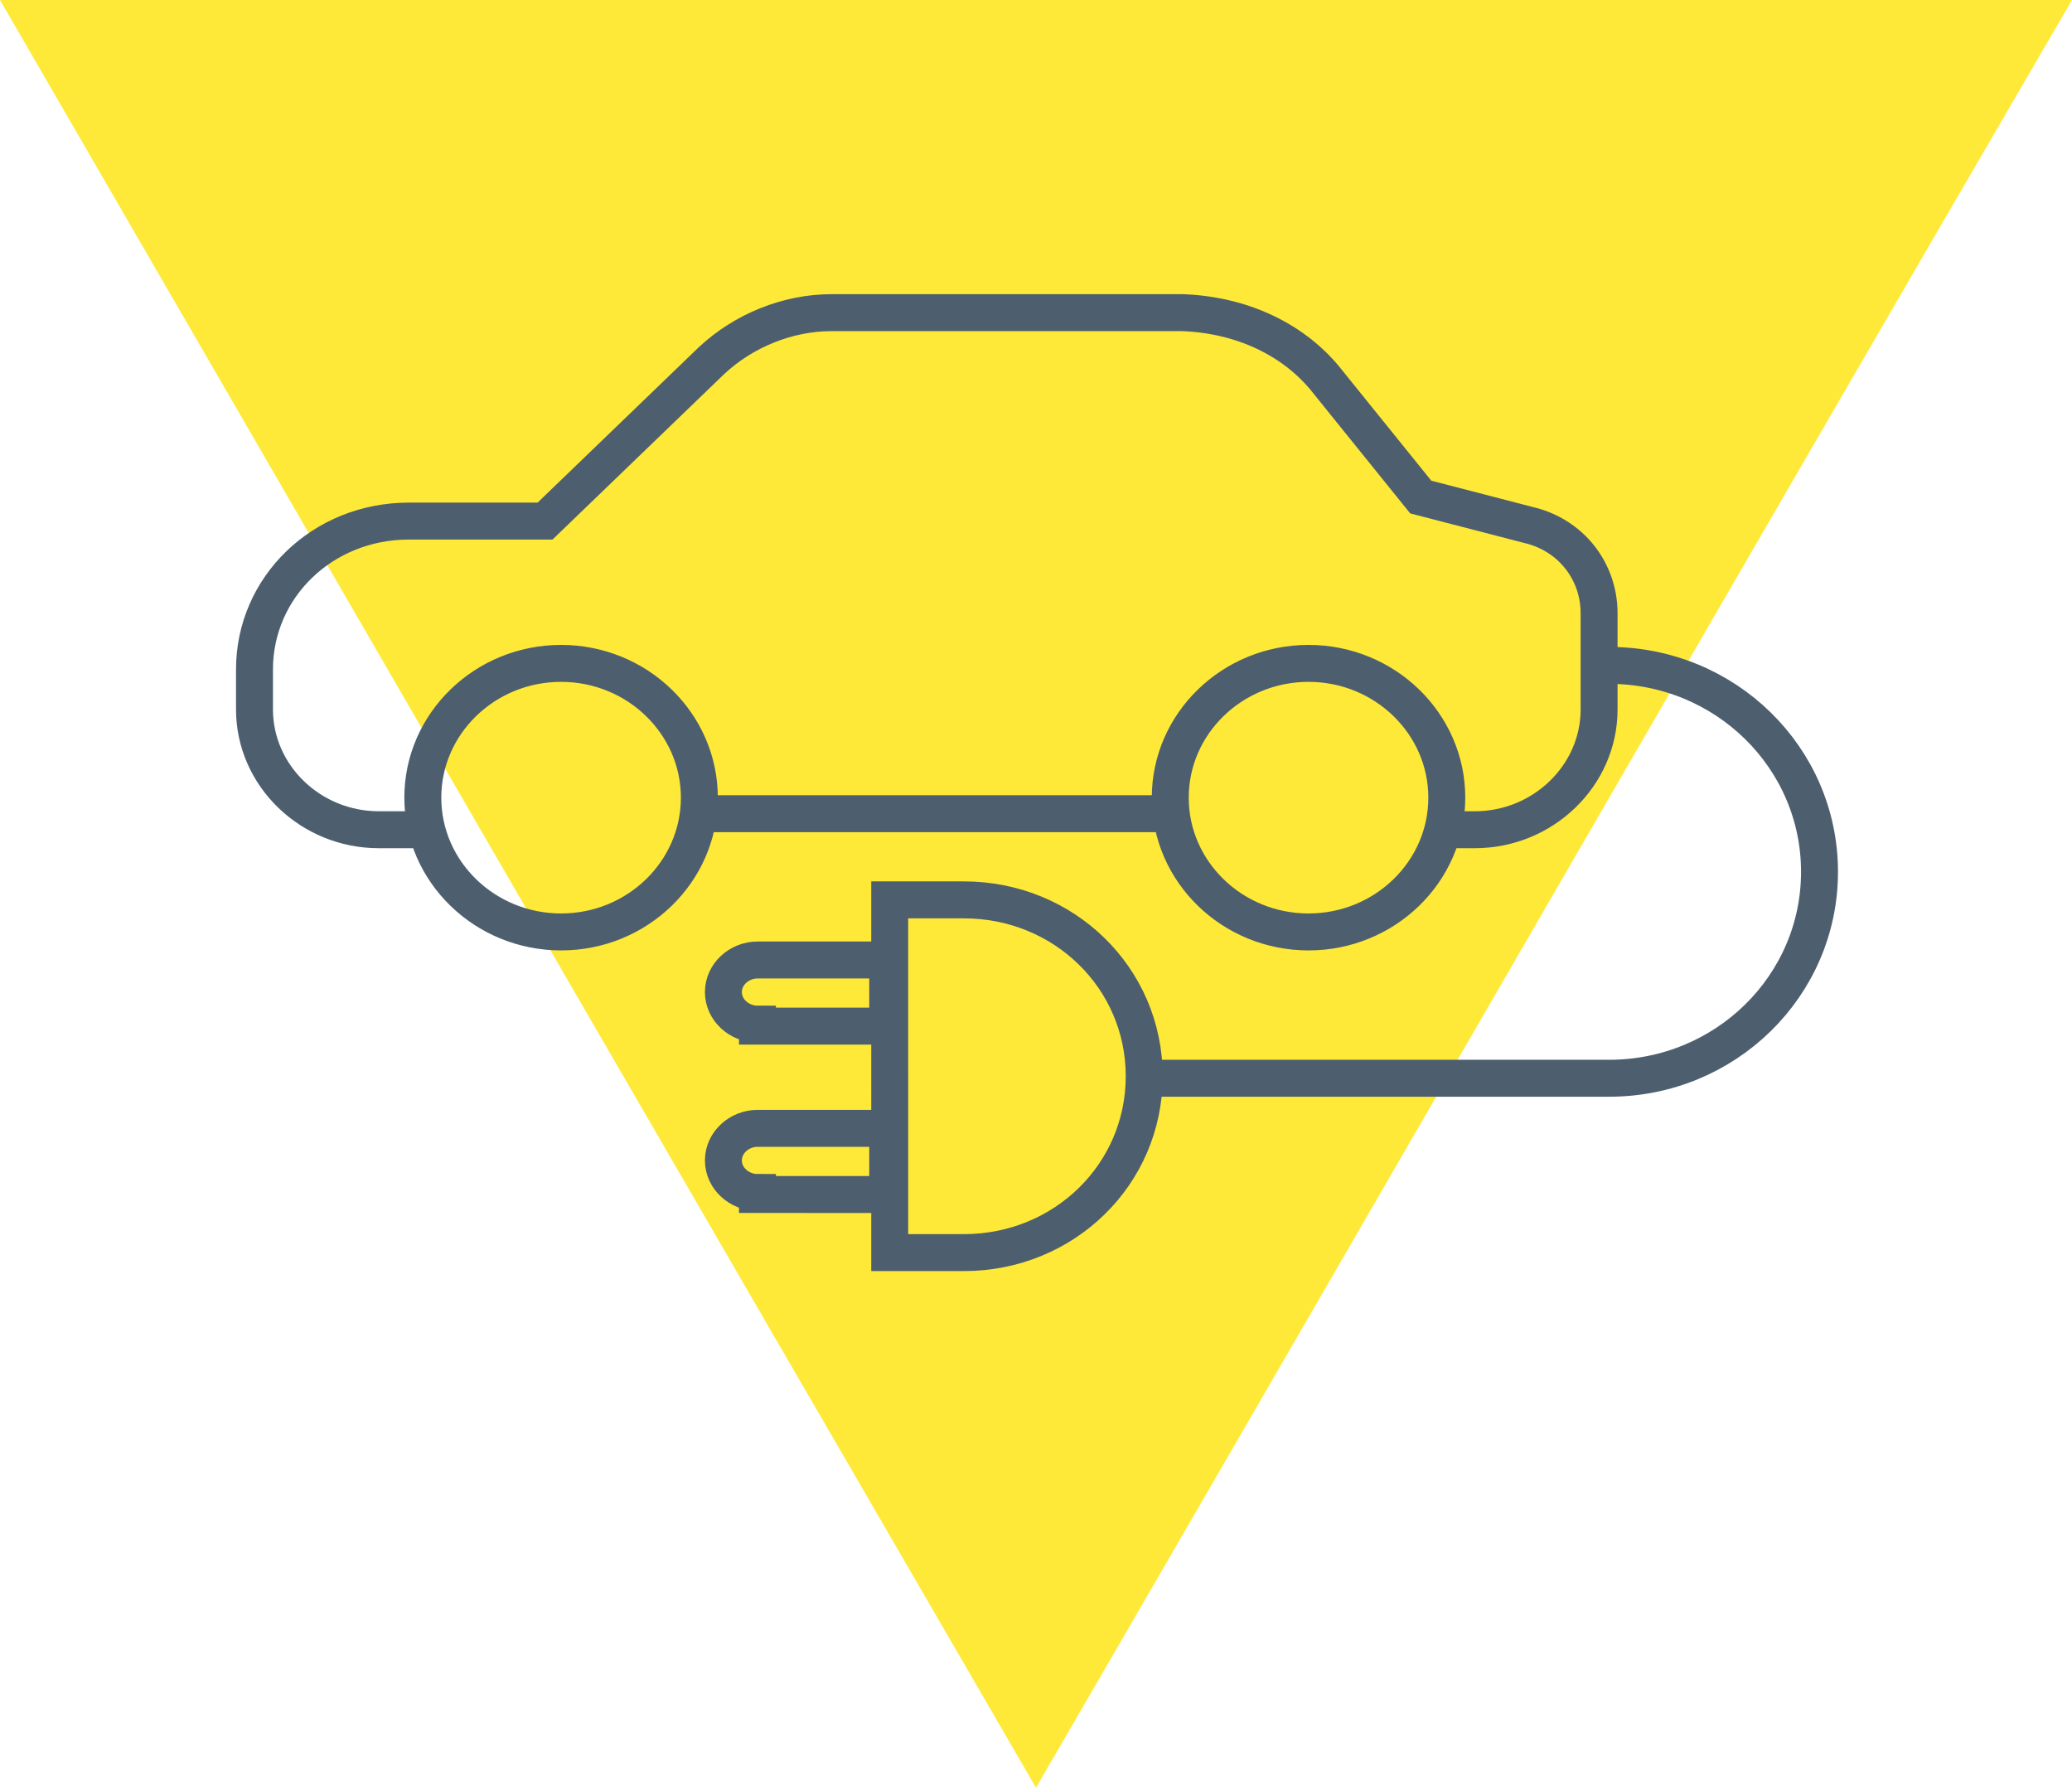 <?xml version="1.0" encoding="utf-8"?>
<!-- Generator: Adobe Illustrator 27.5.0, SVG Export Plug-In . SVG Version: 6.00 Build 0)  -->
<svg version="1.1" id="Layer_1" xmlns="http://www.w3.org/2000/svg" xmlns:xlink="http://www.w3.org/1999/xlink" x="0px" y="0px"
	 viewBox="0 0 103.4 89.2" style="enable-background:new 0 0 103.4 89.2;" xml:space="preserve">
<style type="text/css">
	.st0{fill:#FFE938;}
	.st1{fill:none;stroke:#4D5F6F;stroke-width:1.844;stroke-miterlimit:10;}
</style>
<path class="st0" d="M51.7,89.2C69,59.4,86.1,29.7,103.4,0H0C17.2,29.7,34.4,59.4,51.7,89.2"/>
<path class="st1" d="M57.2,53.8h23.1c5.8,0,10.5-4.6,10.5-10.3c0-5.7-4.7-10.3-10.5-10.3 M72,41.4h1.6c3.4,0,6.2-2.7,6.2-6v-4.8
	c0-2.1-1.4-3.9-3.5-4.4l-5.4-1.4l-4.6-5.7c-1.7-2.2-4.4-3.4-7.3-3.5H41.5c-2.2,0-4.4,0.9-6,2.4l-8.3,8h-6.8c-4.3,0-7.7,3.3-7.7,7.4
	v2c0,3.3,2.8,6,6.2,6h2.4 M34.3,40.6h24.9 M65.3,46.5c-3.8,0-6.9-3-6.9-6.7c0-3.7,3.1-6.7,6.9-6.7c3.8,0,6.9,3,6.9,6.7
	C72.2,43.5,69.1,46.5,65.3,46.5z M28,46.5c-3.8,0-6.9-3-6.9-6.7c0-3.7,3.1-6.7,6.9-6.7c3.8,0,6.9,3,6.9,6.7
	C34.9,43.5,31.8,46.5,28,46.5z M37.8,51.1c-0.9,0-1.7-0.7-1.7-1.6c0-0.9,0.8-1.6,1.7-1.6h6.5v3.3H37.8z M37.8,59.5
	c-0.9,0-1.7-0.7-1.7-1.6c0-0.9,0.8-1.6,1.7-1.6h6.5v3.3H37.8z M48.1,44.9c5,0,9,3.9,9,8.8s-4,8.8-9,8.8h-3.7V44.9H48.1z"/>
</svg>
